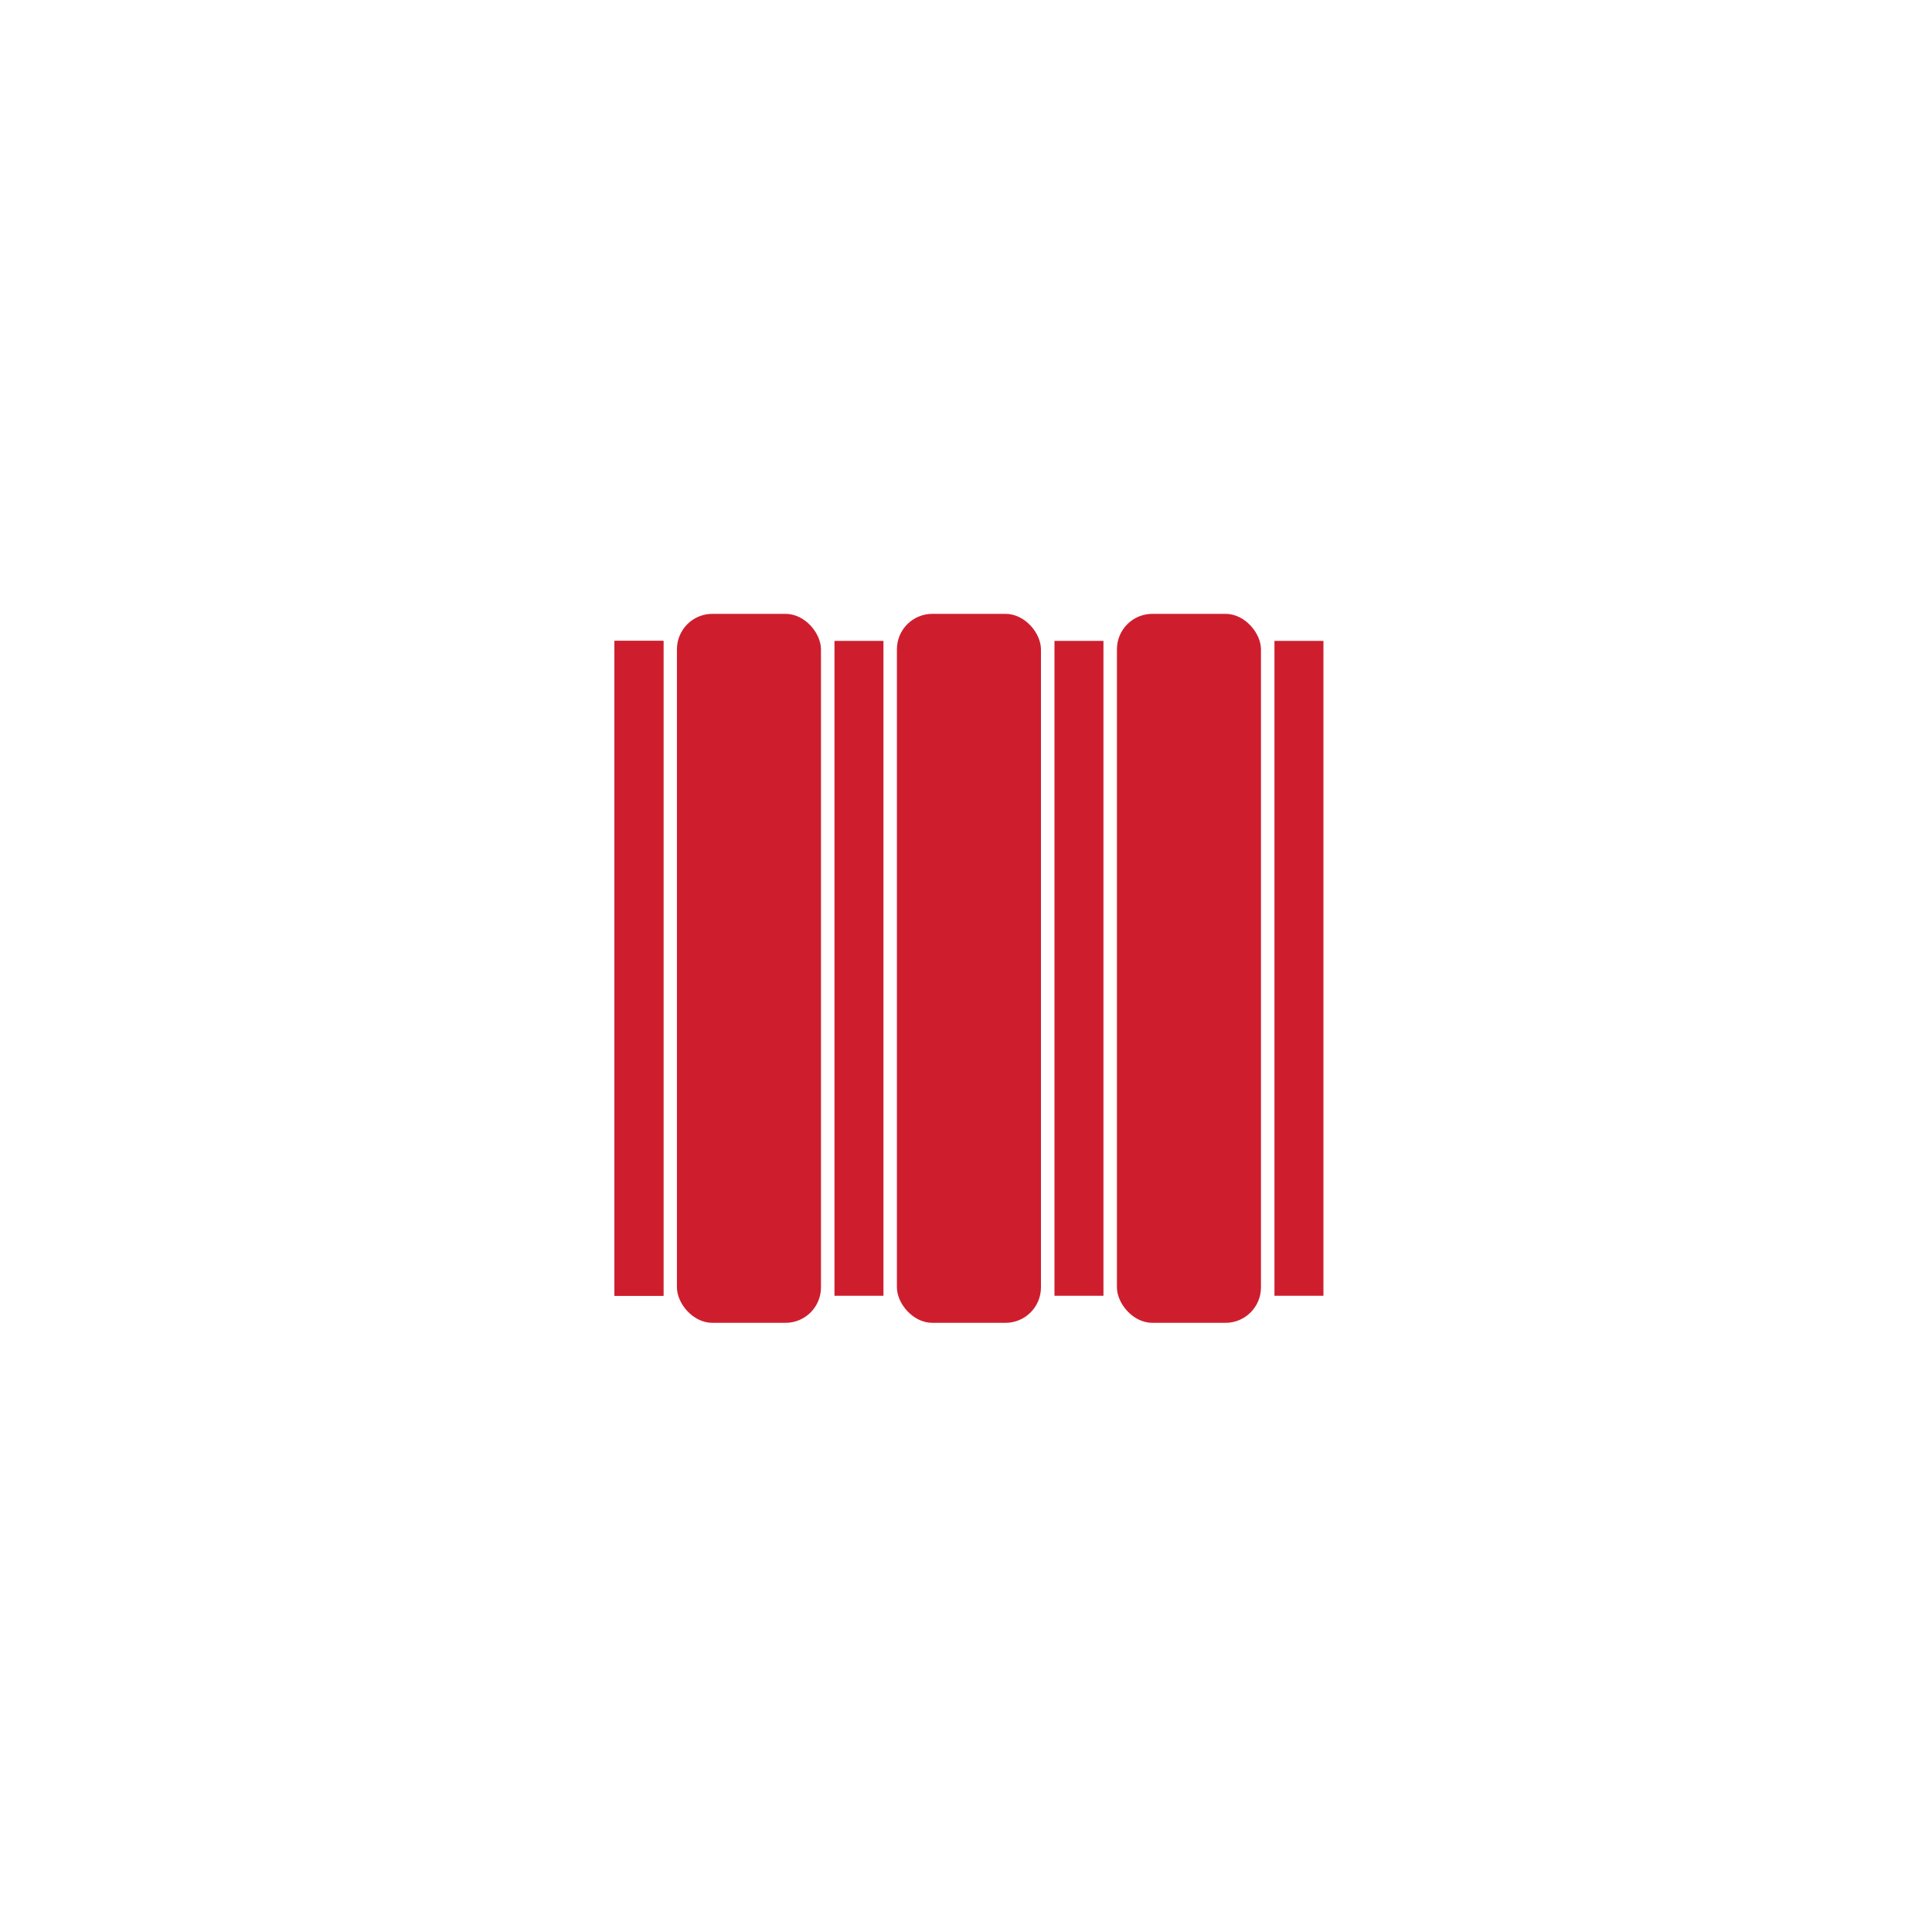 <?xml version="1.0" encoding="UTF-8"?>
<svg xmlns="http://www.w3.org/2000/svg" width="109" height="109" viewBox="0 0 109 109" fill="none">
  <g filter="url(#filter0_d_4432_12)">
    <rect x="14.666" y="10.632" width="80" height="80" rx="40" fill="white"></rect>
    <rect x="34.666" y="32.158" width="2.764" height="36.947" fill="#CE1E2E"></rect>
    <rect x="34.666" y="32.158" width="2.764" height="36.947" fill="#CE1E2E"></rect>
    <rect x="47.079" y="32.158" width="2.764" height="36.947" fill="#CE1E2E"></rect>
    <rect x="59.491" y="32.158" width="2.764" height="36.947" fill="#CE1E2E"></rect>
    <rect x="71.902" y="32.158" width="2.764" height="36.947" fill="#CE1E2E"></rect>
    <rect x="38.191" y="30.632" width="8.127" height="40" rx="2" fill="#CE1E2E"></rect>
    <rect x="50.602" y="30.632" width="8.127" height="40" rx="2" fill="#CE1E2E"></rect>
    <rect x="63.015" y="30.632" width="8.127" height="40" rx="2" fill="#CE1E2E"></rect>
  </g>
  <defs>
    <filter id="filter0_d_4432_12" x="0.667" y="0.632" width="108" height="108" filterUnits="userSpaceOnUse" color-interpolation-filters="sRGB">
      <feFlood flood-opacity="0" result="BackgroundImageFix"></feFlood>
      <feColorMatrix in="SourceAlpha" type="matrix" values="0 0 0 0 0 0 0 0 0 0 0 0 0 0 0 0 0 0 127 0" result="hardAlpha"></feColorMatrix>
      <feMorphology radius="2" operator="dilate" in="SourceAlpha" result="effect1_dropShadow_4432_12"></feMorphology>
      <feOffset dy="4"></feOffset>
      <feGaussianBlur stdDeviation="6"></feGaussianBlur>
      <feComposite in2="hardAlpha" operator="out"></feComposite>
      <feColorMatrix type="matrix" values="0 0 0 0 0 0 0 0 0 0 0 0 0 0 0 0 0 0 0.12 0"></feColorMatrix>
      <feBlend mode="normal" in2="BackgroundImageFix" result="effect1_dropShadow_4432_12"></feBlend>
      <feBlend mode="normal" in="SourceGraphic" in2="effect1_dropShadow_4432_12" result="shape"></feBlend>
    </filter>
  </defs>
</svg>

